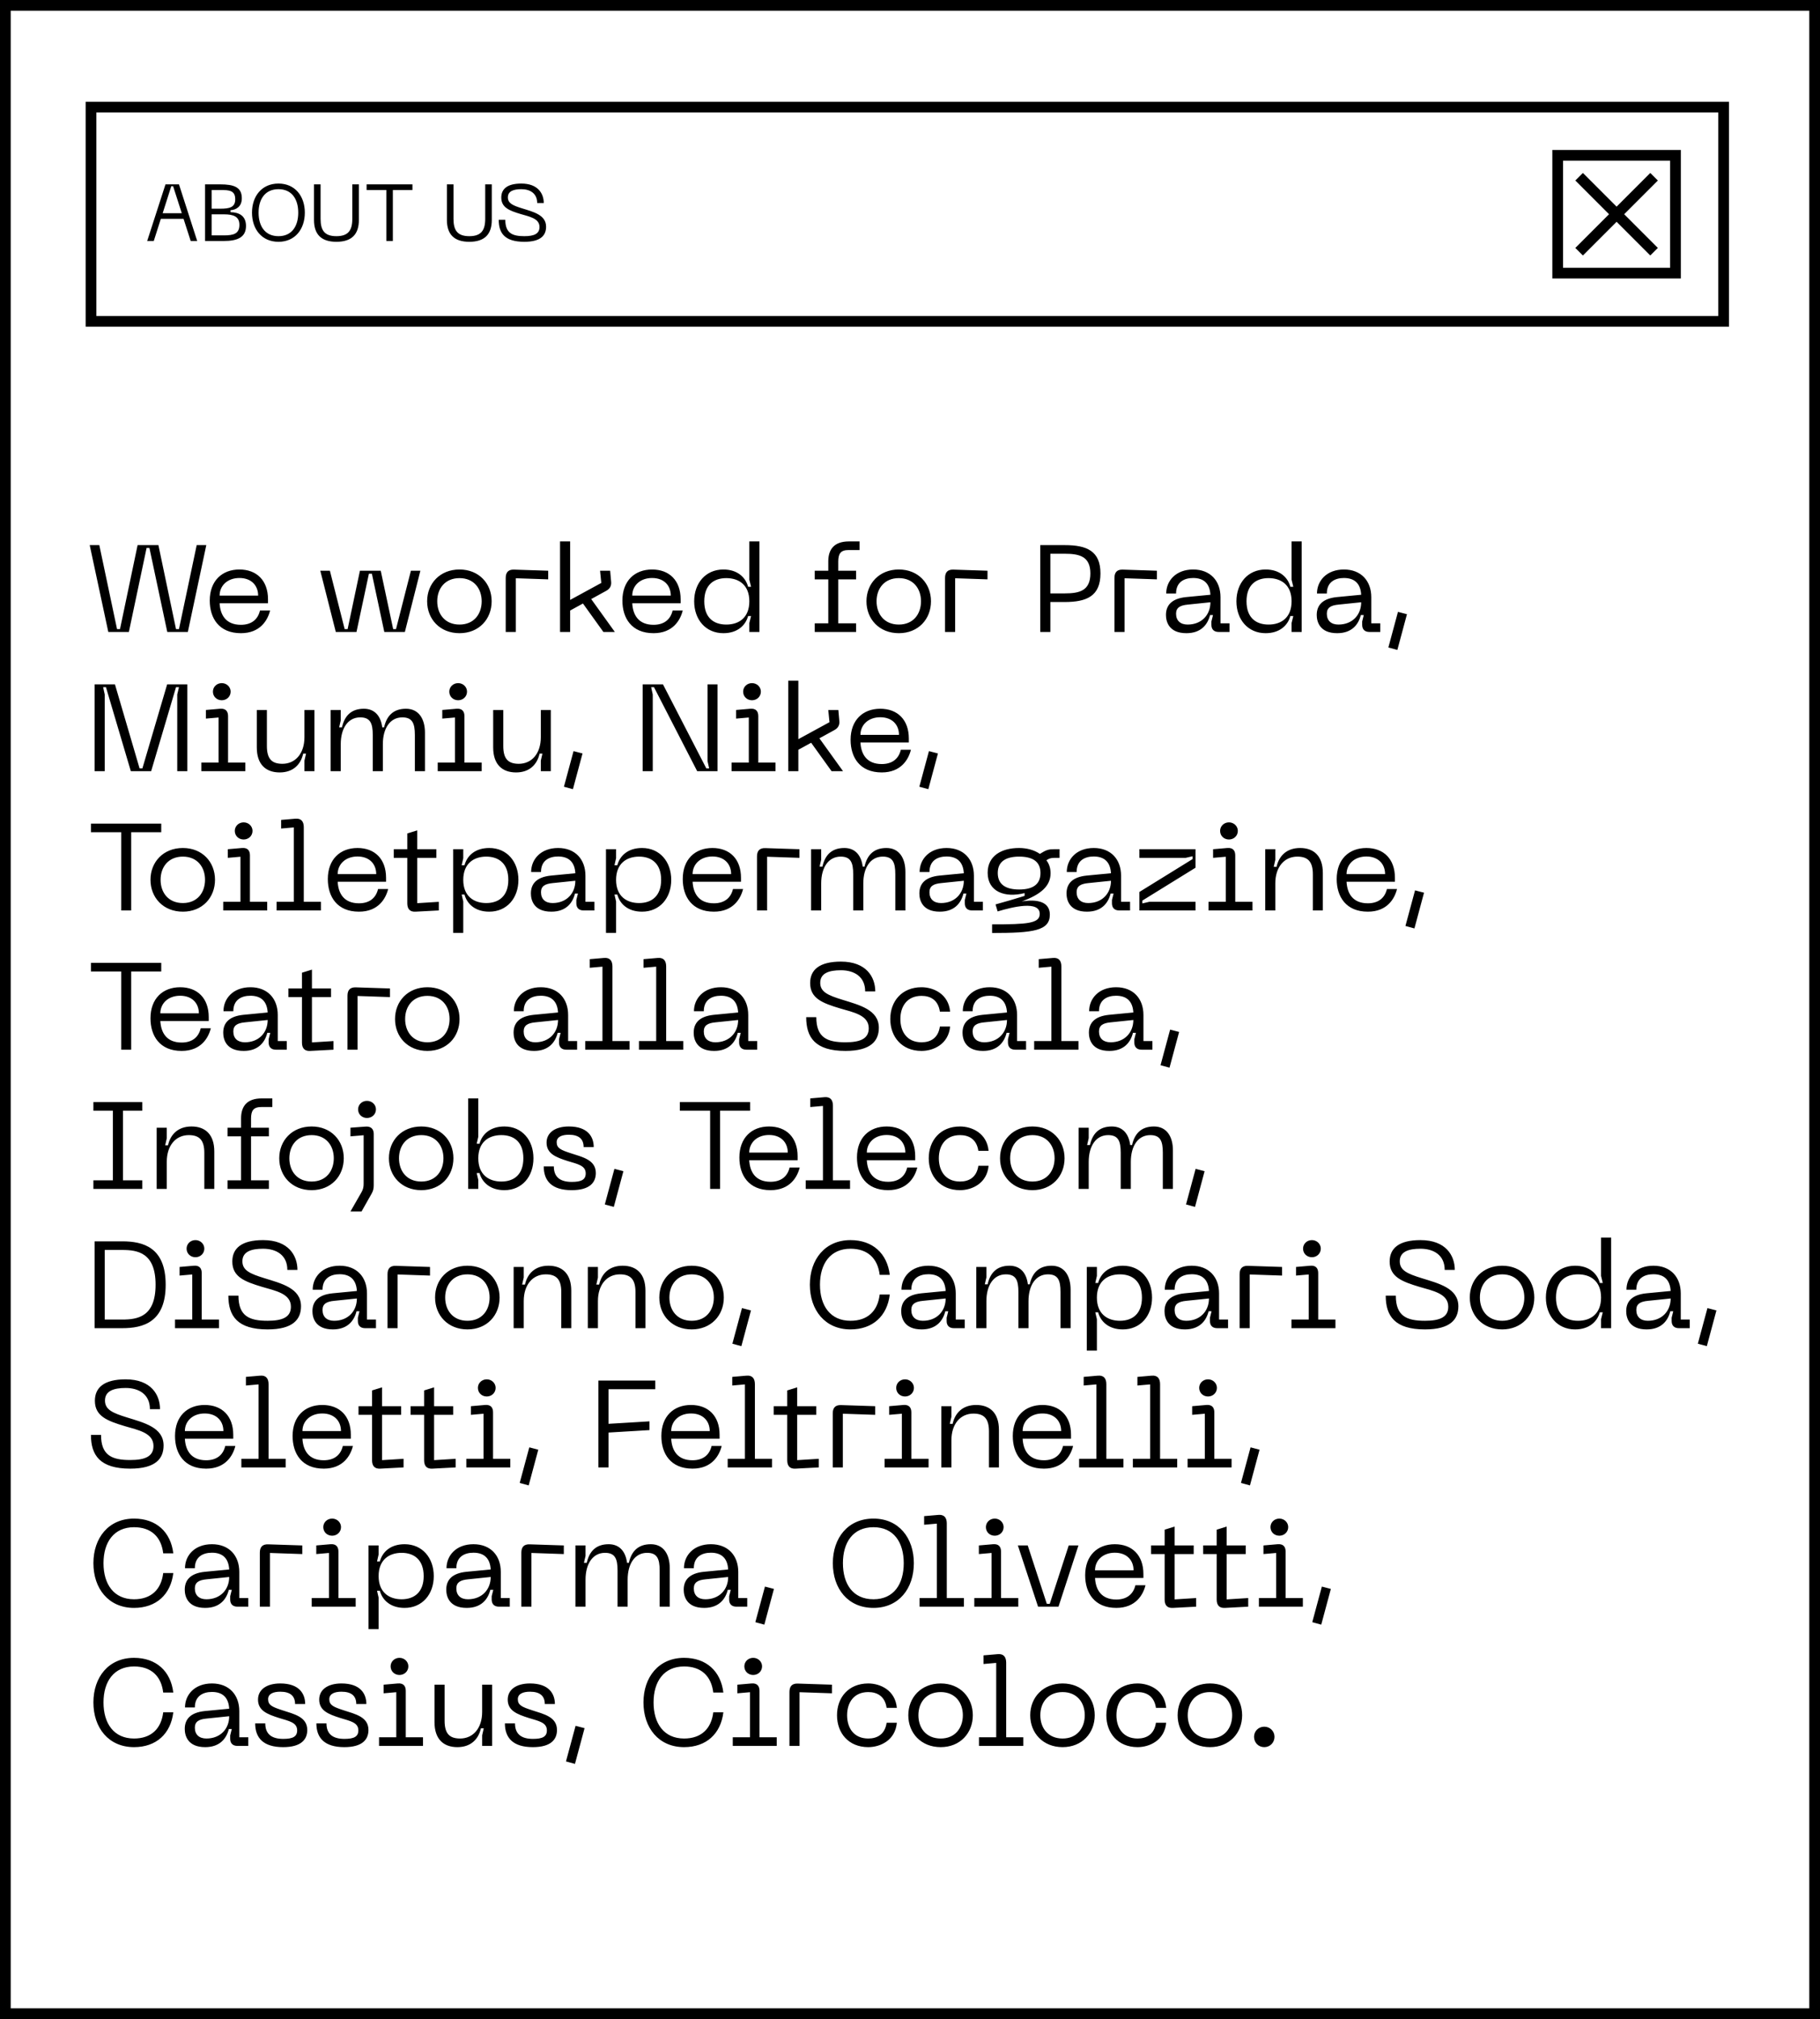 <svg width="340" height="377" viewBox="0 0 340 377" fill="none" xmlns="http://www.w3.org/2000/svg">
<rect x="0" y="0" width="340" height="377" fill="#808080" stroke="none"/>
<rect x="1" y="1" width="338" height="375" fill="white" stroke="black" stroke-width="2"/>
<rect x="17" y="20" width="305" height="40" fill="white" stroke="black" stroke-width="2"/>
<rect x="291" y="29" width="22" height="22" fill="white" stroke="black" stroke-width="2"/>
<path d="M295 33L309 47" stroke="black" stroke-width="2"/>
<path d="M295 47L309 33" stroke="black" stroke-width="2"/>
<path d="M16.759 101.785L20.232 118H24.073L27.385 102.314H27.914L31.249 118H35.09L38.54 101.785H36.746L33.434 117.471H32.882L29.593 101.785H25.706L22.417 117.471H21.865L18.553 101.785H16.759ZM39.186 112.135C39.186 115.424 40.911 118.23 45.005 118.23C48.639 118.23 50.019 115.769 50.456 113.998H48.57C48.156 115.746 46.891 116.666 45.005 116.666C42.176 116.666 41.141 114.803 41.026 112.641H50.065V111.905C50.065 108.386 47.949 106.339 44.729 106.339C41.486 106.339 39.186 108.455 39.186 112.135ZM41.026 111.215C41.026 109.375 42.475 107.926 44.729 107.926C47.006 107.926 48.225 109.375 48.225 111.215H41.026ZM59.834 106.569L62.732 118H66.596L68.919 107.121H69.471L71.794 118H75.635L78.533 106.569H76.762L73.979 117.471H73.45L71.127 106.569H67.24L64.94 117.471H64.388L61.628 106.569H59.834ZM79.795 112.273C79.795 115.608 82.187 118.23 85.844 118.23C89.478 118.23 91.847 115.608 91.847 112.273C91.847 108.961 89.478 106.339 85.844 106.339C82.187 106.339 79.795 108.961 79.795 112.273ZM81.681 112.273C81.681 109.904 83.13 107.949 85.844 107.949C88.535 107.949 89.984 109.904 89.984 112.273C89.984 114.665 88.535 116.62 85.844 116.62C83.13 116.62 81.681 114.665 81.681 112.273ZM94.473 118H96.359V107.972L102.408 108.179V106.569L96.06 106.362C94.979 106.316 94.473 106.845 94.473 107.926V118ZM112.721 118H114.86L110.444 111.859L113.25 110.318C113.894 109.973 114.239 109.421 114.17 108.662L113.986 106.569H112.1L112.33 108.846L106.511 112.02V101.095H104.625V118H106.511V113.998L108.903 112.687L112.721 118ZM116.272 112.135C116.272 115.424 117.997 118.23 122.091 118.23C125.725 118.23 127.105 115.769 127.542 113.998H125.656C125.242 115.746 123.977 116.666 122.091 116.666C119.262 116.666 118.227 114.803 118.112 112.641H127.151V111.905C127.151 108.386 125.035 106.339 121.815 106.339C118.572 106.339 116.272 108.455 116.272 112.135ZM118.112 111.215C118.112 109.375 119.561 107.926 121.815 107.926C124.092 107.926 125.311 109.375 125.311 111.215H118.112ZM141.871 118V101.095H139.985V108.248L140.307 109.559H139.755C139.272 107.765 137.731 106.339 135.132 106.339C131.82 106.339 129.681 108.892 129.681 112.273C129.681 115.677 131.82 118.23 135.132 118.23C137.731 118.23 139.272 116.804 139.755 115.033H140.307L139.985 116.321V118H141.871ZM139.985 112.273C139.985 115.332 138.053 116.62 135.684 116.62C133.315 116.62 131.567 115.332 131.567 112.273C131.567 109.237 133.315 107.949 135.684 107.949C138.053 107.949 139.985 109.237 139.985 112.273ZM158.506 102.705H160.576V101.095H158.598C155.861 101.095 154.734 102.544 154.734 104.821V106.569H152.204V108.179H154.734V116.39H152.204V118H159.932V116.39H156.597V108.179H159.932V106.569H156.597V104.867C156.597 103.372 157.057 102.705 158.506 102.705ZM161.867 112.273C161.867 115.608 164.259 118.23 167.916 118.23C171.55 118.23 173.919 115.608 173.919 112.273C173.919 108.961 171.55 106.339 167.916 106.339C164.259 106.339 161.867 108.961 161.867 112.273ZM163.753 112.273C163.753 109.904 165.202 107.949 167.916 107.949C170.607 107.949 172.056 109.904 172.056 112.273C172.056 114.665 170.607 116.62 167.916 116.62C165.202 116.62 163.753 114.665 163.753 112.273ZM176.545 118H178.431V107.972L184.48 108.179V106.569L178.132 106.362C177.051 106.316 176.545 106.845 176.545 107.926V118ZM198.888 101.785H194.334V118H196.22V112.411H198.888C202.982 112.411 205.581 111.33 205.581 107.075C205.581 102.843 202.982 101.785 198.888 101.785ZM198.911 110.801H196.22V103.395H198.911C201.671 103.395 203.695 103.901 203.695 107.075C203.695 110.295 201.671 110.801 198.911 110.801ZM208.193 118H210.079V107.972L216.128 108.179V106.569L209.78 106.362C208.699 106.316 208.193 106.845 208.193 107.926V118ZM217.818 114.826C217.818 116.022 218.324 118.23 221.636 118.23C224.396 118.23 225.615 116.597 226.052 114.849H226.604L226.305 116.045V116.666C226.305 117.517 226.788 118 227.662 118H229.686V116.39H228.007V111.514C228.007 108.455 226.098 106.339 222.901 106.339C219.658 106.339 217.864 108.455 217.864 110.824H219.704C219.704 108.662 221.245 107.926 222.901 107.926C224.879 107.926 226.006 108.961 226.121 111.054L221.567 111.491C218.899 111.767 217.818 113.009 217.818 114.826ZM219.704 114.596C219.704 113.469 220.44 113.032 221.889 112.894L226.121 112.457C226.121 114.826 224.465 116.62 221.866 116.62C220.532 116.62 219.704 115.907 219.704 114.596ZM243.17 118V101.095H241.284V108.248L241.606 109.559H241.054C240.571 107.765 239.03 106.339 236.431 106.339C233.119 106.339 230.98 108.892 230.98 112.273C230.98 115.677 233.119 118.23 236.431 118.23C239.03 118.23 240.571 116.804 241.054 115.033H241.606L241.284 116.321V118H243.17ZM241.284 112.273C241.284 115.332 239.352 116.62 236.983 116.62C234.614 116.62 232.866 115.332 232.866 112.273C232.866 109.237 234.614 107.949 236.983 107.949C239.352 107.949 241.284 109.237 241.284 112.273ZM245.984 114.826C245.984 116.022 246.49 118.23 249.802 118.23C252.562 118.23 253.781 116.597 254.218 114.849H254.77L254.471 116.045V116.666C254.471 117.517 254.954 118 255.828 118H257.852V116.39H256.173V111.514C256.173 108.455 254.264 106.339 251.067 106.339C247.824 106.339 246.03 108.455 246.03 110.824H247.87C247.87 108.662 249.411 107.926 251.067 107.926C253.045 107.926 254.172 108.961 254.287 111.054L249.733 111.491C247.065 111.767 245.984 113.009 245.984 114.826ZM247.87 114.596C247.87 113.469 248.606 113.032 250.055 112.894L254.287 112.457C254.287 114.826 252.631 116.62 250.032 116.62C248.698 116.62 247.87 115.907 247.87 114.596ZM261.159 114.251L259.365 120.898L261.044 121.358L262.838 114.688L261.159 114.251ZM17.679 144H19.565V129.671L19.266 128.314H19.795L24.441 144H28.236L32.882 128.314H33.434L33.112 129.671V144H34.998V127.785H31.226L26.603 143.471H26.074L21.474 127.785H17.679V144ZM41.431 130.752C42.352 130.752 43.087 130.062 43.087 129.142C43.087 128.268 42.352 127.555 41.431 127.555C40.489 127.555 39.776 128.268 39.776 129.142C39.776 130.062 40.489 130.752 41.431 130.752ZM37.614 144H45.825V142.39H42.605V133.719C42.605 132.845 42.191 132.247 41.109 132.339L38.465 132.569V134.179L40.834 133.972V142.39H37.614V144ZM52.757 142.62C50.779 142.62 49.859 141.7 49.859 139.308V132.569H47.973V139.561C47.973 142.735 49.652 144.23 52.251 144.23C54.735 144.23 56.184 142.781 56.644 140.711H57.173L56.874 142.022V144H58.737V132.569H56.874V137.652C56.874 140.711 55.172 142.62 52.757 142.62ZM75.846 132.339C73.408 132.339 72.212 133.742 71.752 135.812H71.407C71.154 133.765 70.05 132.339 67.98 132.339C65.542 132.339 64.346 133.742 63.886 135.812H63.357L63.656 134.524V132.569H61.77V144H63.656V138.963C63.656 135.973 65.013 133.949 67.29 133.949C69.153 133.949 69.636 135.03 69.636 137.238V144H71.522V138.963C71.522 135.973 72.879 133.949 75.156 133.949C77.019 133.949 77.502 135.03 77.502 137.238V144H79.388V136.801C79.388 134.248 78.238 132.339 75.846 132.339ZM85.59 130.752C86.51 130.752 87.246 130.062 87.246 129.142C87.246 128.268 86.51 127.555 85.59 127.555C84.647 127.555 83.934 128.268 83.934 129.142C83.934 130.062 84.647 130.752 85.59 130.752ZM81.772 144H89.983V142.39H86.763V133.719C86.763 132.845 86.349 132.247 85.268 132.339L82.623 132.569V134.179L84.992 133.972V142.39H81.772V144ZM96.916 142.62C94.938 142.62 94.018 141.7 94.018 139.308V132.569H92.132V139.561C92.132 142.735 93.811 144.23 96.41 144.23C98.894 144.23 100.343 142.781 100.803 140.711H101.332L101.033 142.022V144H102.896V132.569H101.033V137.652C101.033 140.711 99.331 142.62 96.916 142.62ZM107.144 140.251L105.35 146.898L107.029 147.358L108.823 140.688L107.144 140.251ZM120.056 144H121.942V129.671L121.643 128.314H122.172L130.245 144H134.04V127.785H132.177V142.114L132.476 143.471H131.947L123.851 127.785H120.056V144ZM140.484 130.752C141.404 130.752 142.14 130.062 142.14 129.142C142.14 128.268 141.404 127.555 140.484 127.555C139.541 127.555 138.828 128.268 138.828 129.142C138.828 130.062 139.541 130.752 140.484 130.752ZM136.666 144H144.877V142.39H141.657V133.719C141.657 132.845 141.243 132.247 140.162 132.339L137.517 132.569V134.179L139.886 133.972V142.39H136.666V144ZM155.352 144H157.491L153.075 137.859L155.881 136.318C156.525 135.973 156.87 135.421 156.801 134.662L156.617 132.569H154.731L154.961 134.846L149.142 138.02V127.095H147.256V144H149.142V139.998L151.534 138.687L155.352 144ZM158.903 138.135C158.903 141.424 160.628 144.23 164.722 144.23C168.356 144.23 169.736 141.769 170.173 139.998H168.287C167.873 141.746 166.608 142.666 164.722 142.666C161.893 142.666 160.858 140.803 160.743 138.641H169.782V137.905C169.782 134.386 167.666 132.339 164.446 132.339C161.203 132.339 158.903 134.455 158.903 138.135ZM160.743 137.215C160.743 135.375 162.192 133.926 164.446 133.926C166.723 133.926 167.942 135.375 167.942 137.215H160.743ZM173.539 140.251L171.745 146.898L173.424 147.358L175.218 140.688L173.539 140.251ZM30.122 153.785H16.989V155.395H22.647V170H24.51V155.395H30.122V153.785ZM28.113 164.273C28.113 167.608 30.505 170.23 34.162 170.23C37.796 170.23 40.165 167.608 40.165 164.273C40.165 160.961 37.796 158.339 34.162 158.339C30.505 158.339 28.113 160.961 28.113 164.273ZM29.999 164.273C29.999 161.904 31.448 159.949 34.162 159.949C36.853 159.949 38.302 161.904 38.302 164.273C38.302 166.665 36.853 168.62 34.162 168.62C31.448 168.62 29.999 166.665 29.999 164.273ZM45.519 156.752C46.439 156.752 47.175 156.062 47.175 155.142C47.175 154.268 46.439 153.555 45.519 153.555C44.576 153.555 43.863 154.268 43.863 155.142C43.863 156.062 44.576 156.752 45.519 156.752ZM41.701 170H49.912V168.39H46.692V159.719C46.692 158.845 46.278 158.247 45.197 158.339L42.552 158.569V160.179L44.921 159.972V168.39H41.701V170ZM51.669 170H59.949V168.39H56.752V154.452C56.752 153.371 56.246 152.773 55.188 152.865L52.52 153.095V154.705L54.889 154.498V168.39H51.669V170ZM61.242 164.135C61.242 167.424 62.967 170.23 67.061 170.23C70.695 170.23 72.075 167.769 72.512 165.998H70.626C70.212 167.746 68.947 168.666 67.061 168.666C64.232 168.666 63.197 166.803 63.082 164.641H72.121V163.905C72.121 160.386 70.005 158.339 66.785 158.339C63.542 158.339 61.242 160.455 61.242 164.135ZM63.082 163.215C63.082 161.375 64.531 159.926 66.785 159.926C69.062 159.926 70.281 161.375 70.281 163.215H63.082ZM77.95 168.643V160.179H81.515V158.569H77.95V155.05L76.087 155.625V158.569H73.557V160.179H76.087V168.666C76.087 169.724 76.57 170.299 77.651 170.23L81.975 170V168.39L77.95 168.643ZM84.657 158.569V174.186H86.543V168.321L86.245 167.033H86.773C87.257 168.804 88.775 170.23 91.397 170.23C94.709 170.23 96.847 167.677 96.847 164.296C96.847 160.892 94.709 158.339 91.397 158.339C88.775 158.339 87.257 159.765 86.773 161.559H86.245L86.543 160.248V158.569H84.657ZM86.543 164.296C86.543 161.237 88.499 159.949 90.844 159.949C93.213 159.949 94.962 161.283 94.962 164.296C94.962 167.286 93.213 168.62 90.844 168.62C88.499 168.62 86.543 167.332 86.543 164.296ZM99.179 166.826C99.179 168.022 99.685 170.23 102.997 170.23C105.757 170.23 106.976 168.597 107.413 166.849H107.965L107.666 168.045V168.666C107.666 169.517 108.149 170 109.023 170H111.047V168.39H109.368V163.514C109.368 160.455 107.459 158.339 104.262 158.339C101.019 158.339 99.225 160.455 99.225 162.824H101.065C101.065 160.662 102.606 159.926 104.262 159.926C106.24 159.926 107.367 160.961 107.482 163.054L102.928 163.491C100.26 163.767 99.179 165.009 99.179 166.826ZM101.065 166.596C101.065 165.469 101.801 165.032 103.25 164.894L107.482 164.457C107.482 166.826 105.826 168.62 103.227 168.62C101.893 168.62 101.065 167.907 101.065 166.596ZM113.205 158.569V174.186H115.091V168.321L114.792 167.033H115.321C115.804 168.804 117.322 170.23 119.944 170.23C123.256 170.23 125.395 167.677 125.395 164.296C125.395 160.892 123.256 158.339 119.944 158.339C117.322 158.339 115.804 159.765 115.321 161.559H114.792L115.091 160.248V158.569H113.205ZM115.091 164.296C115.091 161.237 117.046 159.949 119.392 159.949C121.761 159.949 123.509 161.283 123.509 164.296C123.509 167.286 121.761 168.62 119.392 168.62C117.046 168.62 115.091 167.332 115.091 164.296ZM127.547 164.135C127.547 167.424 129.272 170.23 133.366 170.23C137 170.23 138.38 167.769 138.817 165.998H136.931C136.517 167.746 135.252 168.666 133.366 168.666C130.537 168.666 129.502 166.803 129.387 164.641H138.426V163.905C138.426 160.386 136.31 158.339 133.09 158.339C129.847 158.339 127.547 160.455 127.547 164.135ZM129.387 163.215C129.387 161.375 130.836 159.926 133.09 159.926C135.367 159.926 136.586 161.375 136.586 163.215H129.387ZM141.416 170H143.302V159.972L149.351 160.179V158.569L143.003 158.362C141.922 158.316 141.416 158.845 141.416 159.926V170ZM165.6 158.339C163.162 158.339 161.966 159.742 161.506 161.812H161.161C160.908 159.765 159.804 158.339 157.734 158.339C155.296 158.339 154.1 159.742 153.64 161.812H153.111L153.41 160.524V158.569H151.524V170H153.41V164.963C153.41 161.973 154.767 159.949 157.044 159.949C158.907 159.949 159.39 161.03 159.39 163.238V170H161.276V164.963C161.276 161.973 162.633 159.949 164.91 159.949C166.773 159.949 167.256 161.03 167.256 163.238V170H169.142V162.801C169.142 160.248 167.992 158.339 165.6 158.339ZM171.75 166.826C171.75 168.022 172.256 170.23 175.568 170.23C178.328 170.23 179.547 168.597 179.984 166.849H180.536L180.237 168.045V168.666C180.237 169.517 180.72 170 181.594 170H183.618V168.39H181.939V163.514C181.939 160.455 180.03 158.339 176.833 158.339C173.59 158.339 171.796 160.455 171.796 162.824H173.636C173.636 160.662 175.177 159.926 176.833 159.926C178.811 159.926 179.938 160.961 180.053 163.054L175.499 163.491C172.831 163.767 171.75 165.009 171.75 166.826ZM173.636 166.596C173.636 165.469 174.372 165.032 175.821 164.894L180.053 164.457C180.053 166.826 178.397 168.62 175.798 168.62C174.464 168.62 173.636 167.907 173.636 166.596ZM196.928 158.569C195.893 158.569 195.456 158.684 194.26 159.443C193.179 158.684 191.753 158.339 190.373 158.339C187.084 158.339 184.508 159.811 184.508 162.962C184.508 166.504 187.728 167.7 191.408 166.757V167.286C189.637 167.838 187.82 168.367 185.98 168.873L186.371 170.184C189.2 169.333 194.237 168.114 194.237 170.644C194.237 172.438 191.891 172.599 185.336 172.599V174.209C192.995 174.209 196.123 173.818 196.123 170.782C196.123 168.252 193.547 167.884 190.879 168.321C194.329 167.056 196.261 165.515 196.261 163.054C196.261 162.065 195.962 161.237 195.479 160.639C195.916 160.317 196.33 160.179 196.974 160.179H197.94V158.569H196.928ZM190.396 166.09C188.004 166.09 186.394 165.239 186.394 163.008C186.394 160.8 188.004 159.949 190.396 159.949C192.811 159.949 194.375 160.8 194.375 163.008C194.375 165.239 192.811 166.09 190.396 166.09ZM199.242 166.826C199.242 168.022 199.748 170.23 203.06 170.23C205.82 170.23 207.039 168.597 207.476 166.849H208.028L207.729 168.045V168.666C207.729 169.517 208.212 170 209.086 170H211.11V168.39H209.431V163.514C209.431 160.455 207.522 158.339 204.325 158.339C201.082 158.339 199.288 160.455 199.288 162.824H201.128C201.128 160.662 202.669 159.926 204.325 159.926C206.303 159.926 207.43 160.961 207.545 163.054L202.991 163.491C200.323 163.767 199.242 165.009 199.242 166.826ZM201.128 166.596C201.128 165.469 201.864 165.032 203.313 164.894L207.545 164.457C207.545 166.826 205.889 168.62 203.29 168.62C201.956 168.62 201.128 167.907 201.128 166.596ZM212.854 170H223.342V168.39H214.694L213.406 168.689V168.16L223.342 162.019V158.569H212.854V160.179H221.502L222.79 159.88V160.409L212.854 166.55V170ZM229.587 156.752C230.507 156.752 231.243 156.062 231.243 155.142C231.243 154.268 230.507 153.555 229.587 153.555C228.644 153.555 227.931 154.268 227.931 155.142C227.931 156.062 228.644 156.752 229.587 156.752ZM225.769 170H233.98V168.39H230.76V159.719C230.76 158.845 230.346 158.247 229.265 158.339L226.62 158.569V160.179L228.989 159.972V168.39H225.769V170ZM242.362 159.949C244.317 159.949 245.26 160.869 245.26 163.261V170H247.123V163.008C247.123 159.834 245.444 158.339 242.868 158.339C240.384 158.339 238.935 159.788 238.475 161.858H237.946L238.245 160.547V158.569H236.359V170H238.245V164.94C238.245 161.858 239.947 159.949 242.362 159.949ZM249.712 164.135C249.712 167.424 251.437 170.23 255.531 170.23C259.165 170.23 260.545 167.769 260.982 165.998H259.096C258.682 167.746 257.417 168.666 255.531 168.666C252.702 168.666 251.667 166.803 251.552 164.641H260.591V163.905C260.591 160.386 258.475 158.339 255.255 158.339C252.012 158.339 249.712 160.455 249.712 164.135ZM251.552 163.215C251.552 161.375 253.001 159.926 255.255 159.926C257.532 159.926 258.751 161.375 258.751 163.215H251.552ZM264.348 166.251L262.554 172.898L264.233 173.358L266.027 166.688L264.348 166.251ZM30.122 179.785H16.989V181.395H22.647V196H24.51V181.395H30.122V179.785ZM28.113 190.135C28.113 193.424 29.838 196.23 33.932 196.23C37.566 196.23 38.946 193.769 39.383 191.998H37.497C37.083 193.746 35.818 194.666 33.932 194.666C31.103 194.666 30.068 192.803 29.953 190.641H38.992V189.905C38.992 186.386 36.876 184.339 33.656 184.339C30.413 184.339 28.113 186.455 28.113 190.135ZM29.953 189.215C29.953 187.375 31.402 185.926 33.656 185.926C35.933 185.926 37.152 187.375 37.152 189.215H29.953ZM41.701 192.826C41.701 194.022 42.207 196.23 45.519 196.23C48.279 196.23 49.498 194.597 49.935 192.849H50.487L50.188 194.045V194.666C50.188 195.517 50.671 196 51.545 196H53.569V194.39H51.89V189.514C51.89 186.455 49.981 184.339 46.784 184.339C43.541 184.339 41.747 186.455 41.747 188.824H43.587C43.587 186.662 45.128 185.926 46.784 185.926C48.762 185.926 49.889 186.961 50.004 189.054L45.45 189.491C42.782 189.767 41.701 191.009 41.701 192.826ZM43.587 192.596C43.587 191.469 44.323 191.032 45.772 190.894L50.004 190.457C50.004 192.826 48.348 194.62 45.749 194.62C44.415 194.62 43.587 193.907 43.587 192.596ZM58.275 194.643V186.179H61.84V184.569H58.275V181.05L56.411 181.625V184.569H53.882V186.179H56.411V194.666C56.411 195.724 56.895 196.299 57.975 196.23L62.3 196V194.39L58.275 194.643ZM64.914 196H66.8V185.972L72.849 186.179V184.569L66.501 184.362C65.42 184.316 64.914 184.845 64.914 185.926V196ZM73.798 190.273C73.798 193.608 76.19 196.23 79.847 196.23C83.481 196.23 85.85 193.608 85.85 190.273C85.85 186.961 83.481 184.339 79.847 184.339C76.19 184.339 73.798 186.961 73.798 190.273ZM75.684 190.273C75.684 187.904 77.133 185.949 79.847 185.949C82.538 185.949 83.987 187.904 83.987 190.273C83.987 192.665 82.538 194.62 79.847 194.62C77.133 194.62 75.684 192.665 75.684 190.273ZM95.945 192.826C95.945 194.022 96.451 196.23 99.763 196.23C102.523 196.23 103.742 194.597 104.179 192.849H104.731L104.432 194.045V194.666C104.432 195.517 104.915 196 105.789 196H107.813V194.39H106.134V189.514C106.134 186.455 104.225 184.339 101.028 184.339C97.785 184.339 95.991 186.455 95.991 188.824H97.831C97.831 186.662 99.372 185.926 101.028 185.926C103.006 185.926 104.133 186.961 104.248 189.054L99.694 189.491C97.026 189.767 95.945 191.009 95.945 192.826ZM97.831 192.596C97.831 191.469 98.567 191.032 100.016 190.894L104.248 190.457C104.248 192.826 102.592 194.62 99.993 194.62C98.659 194.62 97.831 193.907 97.831 192.596ZM109.326 196H117.606V194.39H114.409V180.452C114.409 179.371 113.903 178.773 112.845 178.865L110.177 179.095V180.705L112.546 180.498V194.39H109.326V196ZM119.366 196H127.646V194.39H124.449V180.452C124.449 179.371 123.943 178.773 122.885 178.865L120.217 179.095V180.705L122.586 180.498V194.39H119.366V196ZM129.591 192.826C129.591 194.022 130.097 196.23 133.409 196.23C136.169 196.23 137.388 194.597 137.825 192.849H138.377L138.078 194.045V194.666C138.078 195.517 138.561 196 139.435 196H141.459V194.39H139.78V189.514C139.78 186.455 137.871 184.339 134.674 184.339C131.431 184.339 129.637 186.455 129.637 188.824H131.477C131.477 186.662 133.018 185.926 134.674 185.926C136.652 185.926 137.779 186.961 137.894 189.054L133.34 189.491C130.672 189.767 129.591 191.009 129.591 192.826ZM131.477 192.596C131.477 191.469 132.213 191.032 133.662 190.894L137.894 190.457C137.894 192.826 136.238 194.62 133.639 194.62C132.305 194.62 131.477 193.907 131.477 192.596ZM164.179 191.906C164.179 188.525 160.499 187.651 157.325 186.662C154.657 185.834 153.231 185.213 153.231 183.511C153.231 181.717 154.864 181.165 157.095 181.165C159.579 181.165 161.626 182.361 161.626 185.121H163.512C163.512 182.476 161.879 179.555 157.095 179.555C153.093 179.555 151.345 181.073 151.345 183.557C151.345 186.432 153.668 187.306 156.865 188.272C159.441 189.031 162.293 189.537 162.293 191.998C162.293 193.953 160.706 194.62 157.946 194.62C154.542 194.62 152.495 193.769 152.495 189.928H150.609C150.609 193.723 152.288 196.23 157.946 196.23C162.73 196.23 164.179 194.321 164.179 191.906ZM166.315 190.273C166.315 193.585 168.454 196.23 172.157 196.23C174.365 196.23 177.194 194.988 177.493 191.676H175.584C175.262 193.861 173.813 194.62 172.157 194.62C169.443 194.62 168.201 192.642 168.201 190.273C168.201 187.927 169.443 185.949 172.157 185.949C173.813 185.949 175.262 186.708 175.584 188.893H177.493C177.194 185.581 174.365 184.339 172.157 184.339C168.454 184.339 166.315 186.984 166.315 190.273ZM179.814 192.826C179.814 194.022 180.32 196.23 183.632 196.23C186.392 196.23 187.611 194.597 188.048 192.849H188.6L188.301 194.045V194.666C188.301 195.517 188.784 196 189.658 196H191.682V194.39H190.003V189.514C190.003 186.455 188.094 184.339 184.897 184.339C181.654 184.339 179.86 186.455 179.86 188.824H181.7C181.7 186.662 183.241 185.926 184.897 185.926C186.875 185.926 188.002 186.961 188.117 189.054L183.563 189.491C180.895 189.767 179.814 191.009 179.814 192.826ZM181.7 192.596C181.7 191.469 182.436 191.032 183.885 190.894L188.117 190.457C188.117 192.826 186.461 194.62 183.862 194.62C182.528 194.62 181.7 193.907 181.7 192.596ZM193.195 196H201.475V194.39H198.278V180.452C198.278 179.371 197.772 178.773 196.714 178.865L194.046 179.095V180.705L196.415 180.498V194.39H193.195V196ZM203.42 192.826C203.42 194.022 203.926 196.23 207.238 196.23C209.998 196.23 211.217 194.597 211.654 192.849H212.206L211.907 194.045V194.666C211.907 195.517 212.39 196 213.264 196H215.288V194.39H213.609V189.514C213.609 186.455 211.7 184.339 208.503 184.339C205.26 184.339 203.466 186.455 203.466 188.824H205.306C205.306 186.662 206.847 185.926 208.503 185.926C210.481 185.926 211.608 186.961 211.723 189.054L207.169 189.491C204.501 189.767 203.42 191.009 203.42 192.826ZM205.306 192.596C205.306 191.469 206.042 191.032 207.491 190.894L211.723 190.457C211.723 192.826 210.067 194.62 207.468 194.62C206.134 194.62 205.306 193.907 205.306 192.596ZM218.596 192.251L216.802 198.898L218.481 199.358L220.275 192.688L218.596 192.251ZM26.58 207.395V205.785H17.449V207.395H21.083V220.39H17.449V222H26.58V220.39H22.969V207.395H26.58ZM35.272 211.949C37.227 211.949 38.17 212.869 38.17 215.261V222H40.033V215.008C40.033 211.834 38.354 210.339 35.778 210.339C33.294 210.339 31.845 211.788 31.385 213.858H30.856L31.155 212.547V210.569H29.269V222H31.155V216.94C31.155 213.858 32.857 211.949 35.272 211.949ZM48.807 206.705H50.877V205.095H48.899C46.162 205.095 45.035 206.544 45.035 208.821V210.569H42.505V212.179H45.035V220.39H42.505V222H50.233V220.39H46.898V212.179H50.233V210.569H46.898V208.867C46.898 207.372 47.358 206.705 48.807 206.705ZM52.168 216.273C52.168 219.608 54.56 222.23 58.217 222.23C61.851 222.23 64.22 219.608 64.22 216.273C64.22 212.961 61.851 210.339 58.217 210.339C54.56 210.339 52.168 212.961 52.168 216.273ZM54.054 216.273C54.054 213.904 55.503 211.949 58.217 211.949C60.908 211.949 62.357 213.904 62.357 216.273C62.357 218.665 60.908 220.62 58.217 220.62C55.503 220.62 54.054 218.665 54.054 216.273ZM68.553 208.752C69.496 208.752 70.232 208.062 70.232 207.142C70.232 206.268 69.496 205.555 68.553 205.555C67.61 205.555 66.897 206.268 66.897 207.142C66.897 208.062 67.61 208.752 68.553 208.752ZM65.471 226.209H67.541L69.427 222.874C69.726 222.345 69.818 221.908 69.818 221.31V211.719C69.818 210.845 69.335 210.27 68.254 210.362L65.471 210.569V212.179L67.932 211.972V221.034C67.932 221.632 67.84 222.069 67.541 222.598L65.471 226.209ZM72.653 216.273C72.653 219.608 75.045 222.23 78.702 222.23C82.336 222.23 84.705 219.608 84.705 216.273C84.705 212.961 82.336 210.339 78.702 210.339C75.045 210.339 72.653 212.961 72.653 216.273ZM74.539 216.273C74.539 213.904 75.988 211.949 78.702 211.949C81.393 211.949 82.842 213.904 82.842 216.273C82.842 218.665 81.393 220.62 78.702 220.62C75.988 220.62 74.539 218.665 74.539 216.273ZM87.465 222H89.351V220.321L89.052 219.033H89.581C90.064 220.804 91.605 222.23 94.227 222.23C97.539 222.23 99.655 219.677 99.655 216.273C99.655 212.892 97.539 210.339 94.227 210.339C91.605 210.339 90.064 211.765 89.581 213.559H89.052L89.351 212.248V205.095H87.465V222ZM89.351 216.273C89.351 213.237 91.306 211.949 93.652 211.949C96.021 211.949 97.769 213.237 97.769 216.273C97.769 219.332 96.021 220.62 93.652 220.62C91.306 220.62 89.351 219.332 89.351 216.273ZM111.306 219.033C111.306 216.572 108.868 216.066 106.614 215.33C104.774 214.732 103.992 214.387 103.992 213.283C103.992 212.248 105.004 211.88 106.269 211.88C108.086 211.88 109.029 212.639 109.029 214.18H110.915C110.915 212.294 109.834 210.339 106.269 210.339C103.647 210.339 102.106 211.535 102.106 213.352C102.106 215.422 103.854 216.089 106.016 216.779C107.879 217.354 109.42 217.607 109.42 219.102C109.42 220.275 108.592 220.689 106.821 220.689C104.613 220.689 103.463 219.769 103.463 217.791H101.577C101.577 220.505 103.095 222.23 106.798 222.23C110.225 222.23 111.306 220.758 111.306 219.033ZM114.781 218.251L112.987 224.898L114.666 225.358L116.46 218.688L114.781 218.251ZM140.136 205.785H127.003V207.395H132.661V222H134.524V207.395H140.136V205.785ZM138.126 216.135C138.126 219.424 139.851 222.23 143.945 222.23C147.579 222.23 148.959 219.769 149.396 217.998H147.51C147.096 219.746 145.831 220.666 143.945 220.666C141.116 220.666 140.081 218.803 139.966 216.641H149.005V215.905C149.005 212.386 146.889 210.339 143.669 210.339C140.426 210.339 138.126 212.455 138.126 216.135ZM139.966 215.215C139.966 213.375 141.415 211.926 143.669 211.926C145.946 211.926 147.165 213.375 147.165 215.215H139.966ZM150.519 222H158.799V220.39H155.602V206.452C155.602 205.371 155.096 204.773 154.038 204.865L151.37 205.095V206.705L153.739 206.498V220.39H150.519V222ZM160.093 216.135C160.093 219.424 161.818 222.23 165.912 222.23C169.546 222.23 170.926 219.769 171.363 217.998H169.477C169.063 219.746 167.798 220.666 165.912 220.666C163.083 220.666 162.048 218.803 161.933 216.641H170.972V215.905C170.972 212.386 168.856 210.339 165.636 210.339C162.393 210.339 160.093 212.455 160.093 216.135ZM161.933 215.215C161.933 213.375 163.382 211.926 165.636 211.926C167.913 211.926 169.132 213.375 169.132 215.215H161.933ZM173.502 216.273C173.502 219.585 175.641 222.23 179.344 222.23C181.552 222.23 184.381 220.988 184.68 217.676H182.771C182.449 219.861 181 220.62 179.344 220.62C176.63 220.62 175.388 218.642 175.388 216.273C175.388 213.927 176.63 211.949 179.344 211.949C181 211.949 182.449 212.708 182.771 214.893H184.68C184.381 211.581 181.552 210.339 179.344 210.339C175.641 210.339 173.502 212.984 173.502 216.273ZM186.822 216.273C186.822 219.608 189.214 222.23 192.871 222.23C196.505 222.23 198.874 219.608 198.874 216.273C198.874 212.961 196.505 210.339 192.871 210.339C189.214 210.339 186.822 212.961 186.822 216.273ZM188.708 216.273C188.708 213.904 190.157 211.949 192.871 211.949C195.562 211.949 197.011 213.904 197.011 216.273C197.011 218.665 195.562 220.62 192.871 220.62C190.157 220.62 188.708 218.665 188.708 216.273ZM215.575 210.339C213.137 210.339 211.941 211.742 211.481 213.812H211.136C210.883 211.765 209.779 210.339 207.709 210.339C205.271 210.339 204.075 211.742 203.615 213.812H203.086L203.385 212.524V210.569H201.499V222H203.385V216.963C203.385 213.973 204.742 211.949 207.019 211.949C208.882 211.949 209.365 213.03 209.365 215.238V222H211.251V216.963C211.251 213.973 212.608 211.949 214.885 211.949C216.748 211.949 217.231 213.03 217.231 215.238V222H219.117V214.801C219.117 212.248 217.967 210.339 215.575 210.339ZM223.357 218.251L221.563 224.898L223.242 225.358L225.036 218.688L223.357 218.251ZM22.831 231.785H17.679V248H22.831C26.764 248 30.95 246.873 30.95 239.881C30.95 232.912 26.764 231.785 22.831 231.785ZM22.831 246.39H19.565V233.395H22.831C25.706 233.395 29.064 233.901 29.064 239.881C29.064 245.884 25.706 246.39 22.831 246.39ZM36.513 234.752C37.433 234.752 38.169 234.062 38.169 233.142C38.169 232.268 37.433 231.555 36.513 231.555C35.57 231.555 34.857 232.268 34.857 233.142C34.857 234.062 35.57 234.752 36.513 234.752ZM32.695 248H40.906V246.39H37.686V237.719C37.686 236.845 37.272 236.247 36.191 236.339L33.546 236.569V238.179L35.915 237.972V246.39H32.695V248ZM56.232 243.906C56.232 240.525 52.552 239.651 49.378 238.662C46.71 237.834 45.284 237.213 45.284 235.511C45.284 233.717 46.917 233.165 49.148 233.165C51.632 233.165 53.679 234.361 53.679 237.121H55.565C55.565 234.476 53.932 231.555 49.148 231.555C45.146 231.555 43.398 233.073 43.398 235.557C43.398 238.432 45.721 239.306 48.918 240.272C51.494 241.031 54.346 241.537 54.346 243.998C54.346 245.953 52.759 246.62 49.999 246.62C46.595 246.62 44.548 245.769 44.548 241.928H42.662C42.662 245.723 44.341 248.23 49.999 248.23C54.783 248.23 56.232 246.321 56.232 243.906ZM58.367 244.826C58.367 246.022 58.873 248.23 62.185 248.23C64.945 248.23 66.164 246.597 66.601 244.849H67.153L66.854 246.045V246.666C66.854 247.517 67.337 248 68.211 248H70.235V246.39H68.556V241.514C68.556 238.455 66.647 236.339 63.45 236.339C60.207 236.339 58.413 238.455 58.413 240.824H60.253C60.253 238.662 61.794 237.926 63.45 237.926C65.428 237.926 66.555 238.961 66.67 241.054L62.116 241.491C59.448 241.767 58.367 243.009 58.367 244.826ZM60.253 244.596C60.253 243.469 60.989 243.032 62.438 242.894L66.67 242.457C66.67 244.826 65.014 246.62 62.415 246.62C61.081 246.62 60.253 245.907 60.253 244.596ZM72.394 248H74.28V237.972L80.329 238.179V236.569L73.981 236.362C72.9 236.316 72.394 236.845 72.394 237.926V248ZM81.278 242.273C81.278 245.608 83.67 248.23 87.327 248.23C90.961 248.23 93.33 245.608 93.33 242.273C93.33 238.961 90.961 236.339 87.327 236.339C83.67 236.339 81.278 238.961 81.278 242.273ZM83.164 242.273C83.164 239.904 84.613 237.949 87.327 237.949C90.018 237.949 91.467 239.904 91.467 242.273C91.467 244.665 90.018 246.62 87.327 246.62C84.613 246.62 83.164 244.665 83.164 242.273ZM101.958 237.949C103.913 237.949 104.856 238.869 104.856 241.261V248H106.719V241.008C106.719 237.834 105.04 236.339 102.464 236.339C99.98 236.339 98.531 237.788 98.071 239.858H97.542L97.841 238.547V236.569H95.955V248H97.841V242.94C97.841 239.858 99.543 237.949 101.958 237.949ZM115.817 237.949C117.772 237.949 118.715 238.869 118.715 241.261V248H120.578V241.008C120.578 237.834 118.899 236.339 116.323 236.339C113.839 236.339 112.39 237.788 111.93 239.858H111.401L111.7 238.547V236.569H109.814V248H111.7V242.94C111.7 239.858 113.402 237.949 115.817 237.949ZM123.167 242.273C123.167 245.608 125.559 248.23 129.216 248.23C132.85 248.23 135.219 245.608 135.219 242.273C135.219 238.961 132.85 236.339 129.216 236.339C125.559 236.339 123.167 238.961 123.167 242.273ZM125.053 242.273C125.053 239.904 126.502 237.949 129.216 237.949C131.907 237.949 133.356 239.904 133.356 242.273C133.356 244.665 131.907 246.62 129.216 246.62C126.502 246.62 125.053 244.665 125.053 242.273ZM138.612 244.251L136.818 250.898L138.497 251.358L140.291 244.688L138.612 244.251ZM151.294 239.881C151.294 244.619 154.123 248.23 158.884 248.23C163.024 248.23 165.738 245.746 166.221 241.721H164.335C163.967 244.826 162.058 246.62 158.884 246.62C155.112 246.62 153.18 243.814 153.18 239.881C153.18 235.971 155.112 233.165 158.884 233.165C162.058 233.165 163.967 234.936 164.335 238.041H166.221C165.738 234.039 163.024 231.555 158.884 231.555C154.123 231.555 151.294 235.166 151.294 239.881ZM168.359 244.826C168.359 246.022 168.865 248.23 172.177 248.23C174.937 248.23 176.156 246.597 176.593 244.849H177.145L176.846 246.045V246.666C176.846 247.517 177.329 248 178.203 248H180.227V246.39H178.548V241.514C178.548 238.455 176.639 236.339 173.442 236.339C170.199 236.339 168.405 238.455 168.405 240.824H170.245C170.245 238.662 171.786 237.926 173.442 237.926C175.42 237.926 176.547 238.961 176.662 241.054L172.108 241.491C169.44 241.767 168.359 243.009 168.359 244.826ZM170.245 244.596C170.245 243.469 170.981 243.032 172.43 242.894L176.662 242.457C176.662 244.826 175.006 246.62 172.407 246.62C171.073 246.62 170.245 245.907 170.245 244.596ZM196.461 236.339C194.023 236.339 192.827 237.742 192.367 239.812H192.022C191.769 237.765 190.665 236.339 188.595 236.339C186.157 236.339 184.961 237.742 184.501 239.812H183.972L184.271 238.524V236.569H182.385V248H184.271V242.963C184.271 239.973 185.628 237.949 187.905 237.949C189.768 237.949 190.251 239.03 190.251 241.238V248H192.137V242.963C192.137 239.973 193.494 237.949 195.771 237.949C197.634 237.949 198.117 239.03 198.117 241.238V248H200.003V240.801C200.003 238.248 198.853 236.339 196.461 236.339ZM203.027 236.569V252.186H204.913V246.321L204.614 245.033H205.143C205.626 246.804 207.144 248.23 209.766 248.23C213.078 248.23 215.217 245.677 215.217 242.296C215.217 238.892 213.078 236.339 209.766 236.339C207.144 236.339 205.626 237.765 205.143 239.559H204.614L204.913 238.248V236.569H203.027ZM204.913 242.296C204.913 239.237 206.868 237.949 209.214 237.949C211.583 237.949 213.331 239.283 213.331 242.296C213.331 245.286 211.583 246.62 209.214 246.62C206.868 246.62 204.913 245.332 204.913 242.296ZM217.548 244.826C217.548 246.022 218.054 248.23 221.366 248.23C224.126 248.23 225.345 246.597 225.782 244.849H226.334L226.035 246.045V246.666C226.035 247.517 226.518 248 227.392 248H229.416V246.39H227.737V241.514C227.737 238.455 225.828 236.339 222.631 236.339C219.388 236.339 217.594 238.455 217.594 240.824H219.434C219.434 238.662 220.975 237.926 222.631 237.926C224.609 237.926 225.736 238.961 225.851 241.054L221.297 241.491C218.629 241.767 217.548 243.009 217.548 244.826ZM219.434 244.596C219.434 243.469 220.17 243.032 221.619 242.894L225.851 242.457C225.851 244.826 224.195 246.62 221.596 246.62C220.262 246.62 219.434 245.907 219.434 244.596ZM231.575 248H233.461V237.972L239.51 238.179V236.569L233.162 236.362C232.081 236.316 231.575 236.845 231.575 237.926V248ZM245.085 234.752C246.005 234.752 246.741 234.062 246.741 233.142C246.741 232.268 246.005 231.555 245.085 231.555C244.142 231.555 243.429 232.268 243.429 233.142C243.429 234.062 244.142 234.752 245.085 234.752ZM241.267 248H249.478V246.39H246.258V237.719C246.258 236.845 245.844 236.247 244.763 236.339L242.118 236.569V238.179L244.487 237.972V246.39H241.267V248ZM272.441 243.906C272.441 240.525 268.761 239.651 265.587 238.662C262.919 237.834 261.493 237.213 261.493 235.511C261.493 233.717 263.126 233.165 265.357 233.165C267.841 233.165 269.888 234.361 269.888 237.121H271.774C271.774 234.476 270.141 231.555 265.357 231.555C261.355 231.555 259.607 233.073 259.607 235.557C259.607 238.432 261.93 239.306 265.127 240.272C267.703 241.031 270.555 241.537 270.555 243.998C270.555 245.953 268.968 246.62 266.208 246.62C262.804 246.62 260.757 245.769 260.757 241.928H258.871C258.871 245.723 260.55 248.23 266.208 248.23C270.992 248.23 272.441 246.321 272.441 243.906ZM274.576 242.273C274.576 245.608 276.968 248.23 280.625 248.23C284.259 248.23 286.628 245.608 286.628 242.273C286.628 238.961 284.259 236.339 280.625 236.339C276.968 236.339 274.576 238.961 274.576 242.273ZM276.462 242.273C276.462 239.904 277.911 237.949 280.625 237.949C283.316 237.949 284.765 239.904 284.765 242.273C284.765 244.665 283.316 246.62 280.625 246.62C277.911 246.62 276.462 244.665 276.462 242.273ZM300.984 248V231.095H299.098V238.248L299.42 239.559H298.868C298.385 237.765 296.844 236.339 294.245 236.339C290.933 236.339 288.794 238.892 288.794 242.273C288.794 245.677 290.933 248.23 294.245 248.23C296.844 248.23 298.385 246.804 298.868 245.033H299.42L299.098 246.321V248H300.984ZM299.098 242.273C299.098 245.332 297.166 246.62 294.797 246.62C292.428 246.62 290.68 245.332 290.68 242.273C290.68 239.237 292.428 237.949 294.797 237.949C297.166 237.949 299.098 239.237 299.098 242.273ZM303.798 244.826C303.798 246.022 304.304 248.23 307.616 248.23C310.376 248.23 311.595 246.597 312.032 244.849H312.584L312.285 246.045V246.666C312.285 247.517 312.768 248 313.642 248H315.666V246.39H313.987V241.514C313.987 238.455 312.078 236.339 308.881 236.339C305.638 236.339 303.844 238.455 303.844 240.824H305.684C305.684 238.662 307.225 237.926 308.881 237.926C310.859 237.926 311.986 238.961 312.101 241.054L307.547 241.491C304.879 241.767 303.798 243.009 303.798 244.826ZM305.684 244.596C305.684 243.469 306.42 243.032 307.869 242.894L312.101 242.457C312.101 244.826 310.445 246.62 307.846 246.62C306.512 246.62 305.684 245.907 305.684 244.596ZM318.973 244.251L317.179 250.898L318.858 251.358L320.652 244.688L318.973 244.251ZM30.559 269.906C30.559 266.525 26.879 265.651 23.705 264.662C21.037 263.834 19.611 263.213 19.611 261.511C19.611 259.717 21.244 259.165 23.475 259.165C25.959 259.165 28.006 260.361 28.006 263.121H29.892C29.892 260.476 28.259 257.555 23.475 257.555C19.473 257.555 17.725 259.073 17.725 261.557C17.725 264.432 20.048 265.306 23.245 266.272C25.821 267.031 28.673 267.537 28.673 269.998C28.673 271.953 27.086 272.62 24.326 272.62C20.922 272.62 18.875 271.769 18.875 267.928H16.989C16.989 271.723 18.668 274.23 24.326 274.23C29.11 274.23 30.559 272.321 30.559 269.906ZM32.695 268.135C32.695 271.424 34.42 274.23 38.514 274.23C42.148 274.23 43.528 271.769 43.965 269.998H42.079C41.665 271.746 40.4 272.666 38.514 272.666C35.685 272.666 34.65 270.803 34.535 268.641H43.574V267.905C43.574 264.386 41.458 262.339 38.238 262.339C34.995 262.339 32.695 264.455 32.695 268.135ZM34.535 267.215C34.535 265.375 35.984 263.926 38.238 263.926C40.515 263.926 41.734 265.375 41.734 267.215H34.535ZM45.088 274H53.368V272.39H50.171V258.452C50.171 257.371 49.665 256.773 48.607 256.865L45.939 257.095V258.705L48.308 258.498V272.39H45.088V274ZM54.661 268.135C54.661 271.424 56.386 274.23 60.48 274.23C64.114 274.23 65.494 271.769 65.931 269.998H64.045C63.631 271.746 62.366 272.666 60.48 272.666C57.651 272.666 56.616 270.803 56.501 268.641H65.54V267.905C65.54 264.386 63.424 262.339 60.204 262.339C56.961 262.339 54.661 264.455 54.661 268.135ZM56.501 267.215C56.501 265.375 57.95 263.926 60.204 263.926C62.481 263.926 63.7 265.375 63.7 267.215H56.501ZM71.369 272.643V264.179H74.934V262.569H71.369V259.05L69.506 259.625V262.569H66.976V264.179H69.506V272.666C69.506 273.724 69.989 274.299 71.07 274.23L75.394 274V272.39L71.369 272.643ZM81.095 272.643V264.179H84.66V262.569H81.095V259.05L79.232 259.625V262.569H76.702V264.179H79.232V272.666C79.232 273.724 79.715 274.299 80.796 274.23L85.12 274V272.39L81.095 272.643ZM90.935 260.752C91.855 260.752 92.591 260.062 92.591 259.142C92.591 258.268 91.855 257.555 90.935 257.555C89.992 257.555 89.279 258.268 89.279 259.142C89.279 260.062 89.992 260.752 90.935 260.752ZM87.117 274H95.328V272.39H92.108V263.719C92.108 262.845 91.694 262.247 90.613 262.339L87.968 262.569V264.179L90.337 263.972V272.39H87.117V274ZM98.879 270.251L97.085 276.898L98.764 277.358L100.558 270.688L98.879 270.251ZM111.79 274H113.676V267.491L121.335 267.031V265.398L113.676 265.858V259.395H122.416V257.785H111.79V274ZM123.549 268.135C123.549 271.424 125.274 274.23 129.368 274.23C133.002 274.23 134.382 271.769 134.819 269.998H132.933C132.519 271.746 131.254 272.666 129.368 272.666C126.539 272.666 125.504 270.803 125.389 268.641H134.428V267.905C134.428 264.386 132.312 262.339 129.092 262.339C125.849 262.339 123.549 264.455 123.549 268.135ZM125.389 267.215C125.389 265.375 126.838 263.926 129.092 263.926C131.369 263.926 132.588 265.375 132.588 267.215H125.389ZM135.942 274H144.222V272.39H141.025V258.452C141.025 257.371 140.519 256.773 139.461 256.865L136.793 257.095V258.705L139.162 258.498V272.39H135.942V274ZM148.927 272.643V264.179H152.492V262.569H148.927V259.05L147.064 259.625V262.569H144.534V264.179H147.064V272.666C147.064 273.724 147.547 274.299 148.628 274.23L152.952 274V272.39L148.927 272.643ZM155.567 274H157.453V263.972L163.502 264.179V262.569L157.154 262.362C156.073 262.316 155.567 262.845 155.567 263.926V274ZM169.077 260.752C169.997 260.752 170.733 260.062 170.733 259.142C170.733 258.268 169.997 257.555 169.077 257.555C168.134 257.555 167.421 258.268 167.421 259.142C167.421 260.062 168.134 260.752 169.077 260.752ZM165.259 274H173.47V272.39H170.25V263.719C170.25 262.845 169.836 262.247 168.755 262.339L166.11 262.569V264.179L168.479 263.972V272.39H165.259V274ZM181.852 263.949C183.807 263.949 184.75 264.869 184.75 267.261V274H186.613V267.008C186.613 263.834 184.934 262.339 182.358 262.339C179.874 262.339 178.425 263.788 177.965 265.858H177.436L177.735 264.547V262.569H175.849V274H177.735V268.94C177.735 265.858 179.437 263.949 181.852 263.949ZM189.202 268.135C189.202 271.424 190.927 274.23 195.021 274.23C198.655 274.23 200.035 271.769 200.472 269.998H198.586C198.172 271.746 196.907 272.666 195.021 272.666C192.192 272.666 191.157 270.803 191.042 268.641H200.081V267.905C200.081 264.386 197.965 262.339 194.745 262.339C191.502 262.339 189.202 264.455 189.202 268.135ZM191.042 267.215C191.042 265.375 192.491 263.926 194.745 263.926C197.022 263.926 198.241 265.375 198.241 267.215H191.042ZM201.595 274H209.875V272.39H206.678V258.452C206.678 257.371 206.172 256.773 205.114 256.865L202.446 257.095V258.705L204.815 258.498V272.39H201.595V274ZM211.635 274H219.915V272.39H216.718V258.452C216.718 257.371 216.212 256.773 215.154 256.865L212.486 257.095V258.705L214.855 258.498V272.39H211.635V274ZM225.679 260.752C226.599 260.752 227.335 260.062 227.335 259.142C227.335 258.268 226.599 257.555 225.679 257.555C224.736 257.555 224.023 258.268 224.023 259.142C224.023 260.062 224.736 260.752 225.679 260.752ZM221.861 274H230.072V272.39H226.852V263.719C226.852 262.845 226.438 262.247 225.357 262.339L222.712 262.569V264.179L225.081 263.972V272.39H221.861V274ZM233.622 270.251L231.828 276.898L233.507 277.358L235.301 270.688L233.622 270.251ZM17.449 291.881C17.449 296.619 20.278 300.23 25.039 300.23C29.179 300.23 31.893 297.746 32.376 293.721H30.49C30.122 296.826 28.213 298.62 25.039 298.62C21.267 298.62 19.335 295.814 19.335 291.881C19.335 287.971 21.267 285.165 25.039 285.165C28.213 285.165 30.122 286.936 30.49 290.041H32.376C31.893 286.039 29.179 283.555 25.039 283.555C20.278 283.555 17.449 287.166 17.449 291.881ZM34.514 296.826C34.514 298.022 35.02 300.23 38.332 300.23C41.092 300.23 42.311 298.597 42.748 296.849H43.3L43.001 298.045V298.666C43.001 299.517 43.484 300 44.358 300H46.382V298.39H44.703V293.514C44.703 290.455 42.794 288.339 39.597 288.339C36.354 288.339 34.56 290.455 34.56 292.824H36.4C36.4 290.662 37.941 289.926 39.597 289.926C41.575 289.926 42.702 290.961 42.817 293.054L38.263 293.491C35.595 293.767 34.514 295.009 34.514 296.826ZM36.4 296.596C36.4 295.469 37.136 295.032 38.585 294.894L42.817 294.457C42.817 296.826 41.161 298.62 38.562 298.62C37.228 298.62 36.4 297.907 36.4 296.596ZM48.54 300H50.426V289.972L56.475 290.179V288.569L50.127 288.362C49.046 288.316 48.54 288.845 48.54 289.926V300ZM62.051 286.752C62.971 286.752 63.707 286.062 63.707 285.142C63.707 284.268 62.971 283.555 62.051 283.555C61.108 283.555 60.395 284.268 60.395 285.142C60.395 286.062 61.108 286.752 62.051 286.752ZM58.233 300H66.444V298.39H63.224V289.719C63.224 288.845 62.81 288.247 61.729 288.339L59.084 288.569V290.179L61.453 289.972V298.39H58.233V300ZM68.845 288.569V304.186H70.731V298.321L70.432 297.033H70.961C71.444 298.804 72.962 300.23 75.584 300.23C78.896 300.23 81.035 297.677 81.035 294.296C81.035 290.892 78.896 288.339 75.584 288.339C72.962 288.339 71.444 289.765 70.961 291.559H70.432L70.731 290.248V288.569H68.845ZM70.731 294.296C70.731 291.237 72.686 289.949 75.032 289.949C77.401 289.949 79.149 291.283 79.149 294.296C79.149 297.286 77.401 298.62 75.032 298.62C72.686 298.62 70.731 297.332 70.731 294.296ZM83.367 296.826C83.367 298.022 83.873 300.23 87.184 300.23C89.945 300.23 91.163 298.597 91.6 296.849H92.153L91.853 298.045V298.666C91.853 299.517 92.337 300 93.21 300H95.234V298.39H93.555V293.514C93.555 290.455 91.647 288.339 88.45 288.339C85.207 288.339 83.412 290.455 83.412 292.824H85.252C85.252 290.662 86.793 289.926 88.45 289.926C90.427 289.926 91.555 290.961 91.669 293.054L87.115 293.491C84.448 293.767 83.367 295.009 83.367 296.826ZM85.252 296.596C85.252 295.469 85.989 295.032 87.438 294.894L91.669 294.457C91.669 296.826 90.013 298.62 87.415 298.62C86.081 298.62 85.252 297.907 85.252 296.596ZM97.393 300H99.279V289.972L105.328 290.179V288.569L98.98 288.362C97.899 288.316 97.393 288.845 97.393 289.926V300ZM121.576 288.339C119.138 288.339 117.942 289.742 117.482 291.812H117.137C116.884 289.765 115.78 288.339 113.71 288.339C111.272 288.339 110.076 289.742 109.616 291.812H109.087L109.386 290.524V288.569H107.5V300H109.386V294.963C109.386 291.973 110.743 289.949 113.02 289.949C114.883 289.949 115.366 291.03 115.366 293.238V300H117.252V294.963C117.252 291.973 118.609 289.949 120.886 289.949C122.749 289.949 123.232 291.03 123.232 293.238V300H125.118V292.801C125.118 290.248 123.968 288.339 121.576 288.339ZM127.727 296.826C127.727 298.022 128.233 300.23 131.545 300.23C134.305 300.23 135.524 298.597 135.961 296.849H136.513L136.214 298.045V298.666C136.214 299.517 136.697 300 137.571 300H139.595V298.39H137.916V293.514C137.916 290.455 136.007 288.339 132.81 288.339C129.567 288.339 127.773 290.455 127.773 292.824H129.613C129.613 290.662 131.154 289.926 132.81 289.926C134.788 289.926 135.915 290.961 136.03 293.054L131.476 293.491C128.808 293.767 127.727 295.009 127.727 296.826ZM129.613 296.596C129.613 295.469 130.349 295.032 131.798 294.894L136.03 294.457C136.03 296.826 134.374 298.62 131.775 298.62C130.441 298.62 129.613 297.907 129.613 296.596ZM142.902 296.251L141.108 302.898L142.787 303.358L144.581 296.688L142.902 296.251ZM155.584 291.881C155.584 296.619 158.39 300.23 163.174 300.23C167.912 300.23 170.718 296.619 170.718 291.881C170.718 287.166 167.912 283.555 163.174 283.555C158.39 283.555 155.584 287.166 155.584 291.881ZM157.47 291.881C157.47 288.017 159.333 285.165 163.174 285.165C166.992 285.165 168.832 288.017 168.832 291.881C168.832 295.768 166.992 298.62 163.174 298.62C159.333 298.62 157.47 295.768 157.47 291.881ZM171.79 300H180.07V298.39H176.873V284.452C176.873 283.371 176.367 282.773 175.309 282.865L172.641 283.095V284.705L175.01 284.498V298.39H171.79V300ZM185.833 286.752C186.753 286.752 187.489 286.062 187.489 285.142C187.489 284.268 186.753 283.555 185.833 283.555C184.89 283.555 184.177 284.268 184.177 285.142C184.177 286.062 184.89 286.752 185.833 286.752ZM182.015 300H190.226V298.39H187.006V289.719C187.006 288.845 186.592 288.247 185.511 288.339L182.866 288.569V290.179L185.235 289.972V298.39H182.015V300ZM199.651 288.569L196.109 299.471H195.557L191.992 288.569H190.152L193.924 300H197.742L201.468 288.569H199.651ZM202.724 294.135C202.724 297.424 204.449 300.23 208.543 300.23C212.177 300.23 213.557 297.769 213.994 295.998H212.108C211.694 297.746 210.429 298.666 208.543 298.666C205.714 298.666 204.679 296.803 204.564 294.641H213.603V293.905C213.603 290.386 211.487 288.339 208.267 288.339C205.024 288.339 202.724 290.455 202.724 294.135ZM204.564 293.215C204.564 291.375 206.013 289.926 208.267 289.926C210.544 289.926 211.763 291.375 211.763 293.215H204.564ZM219.432 298.643V290.179H222.997V288.569H219.432V285.05L217.569 285.625V288.569H215.039V290.179H217.569V298.666C217.569 299.724 218.052 300.299 219.133 300.23L223.457 300V298.39L219.432 298.643ZM229.157 298.643V290.179H232.722V288.569H229.157V285.05L227.294 285.625V288.569H224.764V290.179H227.294V298.666C227.294 299.724 227.777 300.299 228.858 300.23L233.182 300V298.39L229.157 298.643ZM238.998 286.752C239.918 286.752 240.654 286.062 240.654 285.142C240.654 284.268 239.918 283.555 238.998 283.555C238.055 283.555 237.342 284.268 237.342 285.142C237.342 286.062 238.055 286.752 238.998 286.752ZM235.18 300H243.391V298.39H240.171V289.719C240.171 288.845 239.757 288.247 238.676 288.339L236.031 288.569V290.179L238.4 289.972V298.39H235.18V300ZM246.941 296.251L245.147 302.898L246.826 303.358L248.62 296.688L246.941 296.251ZM17.449 317.881C17.449 322.619 20.278 326.23 25.039 326.23C29.179 326.23 31.893 323.746 32.376 319.721H30.49C30.122 322.826 28.213 324.62 25.039 324.62C21.267 324.62 19.335 321.814 19.335 317.881C19.335 313.971 21.267 311.165 25.039 311.165C28.213 311.165 30.122 312.936 30.49 316.041H32.376C31.893 312.039 29.179 309.555 25.039 309.555C20.278 309.555 17.449 313.166 17.449 317.881ZM34.514 322.826C34.514 324.022 35.02 326.23 38.332 326.23C41.092 326.23 42.311 324.597 42.748 322.849H43.3L43.001 324.045V324.666C43.001 325.517 43.484 326 44.358 326H46.382V324.39H44.703V319.514C44.703 316.455 42.794 314.339 39.597 314.339C36.354 314.339 34.56 316.455 34.56 318.824H36.4C36.4 316.662 37.941 315.926 39.597 315.926C41.575 315.926 42.702 316.961 42.817 319.054L38.263 319.491C35.595 319.767 34.514 321.009 34.514 322.826ZM36.4 322.596C36.4 321.469 37.136 321.032 38.585 320.894L42.817 320.457C42.817 322.826 41.161 324.62 38.562 324.62C37.228 324.62 36.4 323.907 36.4 322.596ZM57.4 323.033C57.4 320.572 54.962 320.066 52.708 319.33C50.868 318.732 50.086 318.387 50.086 317.283C50.086 316.248 51.098 315.88 52.363 315.88C54.18 315.88 55.123 316.639 55.123 318.18H57.009C57.009 316.294 55.928 314.339 52.363 314.339C49.741 314.339 48.2 315.535 48.2 317.352C48.2 319.422 49.948 320.089 52.11 320.779C53.973 321.354 55.514 321.607 55.514 323.102C55.514 324.275 54.686 324.689 52.915 324.689C50.707 324.689 49.557 323.769 49.557 321.791H47.671C47.671 324.505 49.189 326.23 52.892 326.23C56.319 326.23 57.4 324.758 57.4 323.033ZM68.832 323.033C68.832 320.572 66.394 320.066 64.14 319.33C62.3 318.732 61.518 318.387 61.518 317.283C61.518 316.248 62.53 315.88 63.795 315.88C65.612 315.88 66.555 316.639 66.555 318.18H68.441C68.441 316.294 67.36 314.339 63.795 314.339C61.173 314.339 59.632 315.535 59.632 317.352C59.632 319.422 61.38 320.089 63.542 320.779C65.405 321.354 66.946 321.607 66.946 323.102C66.946 324.275 66.118 324.689 64.347 324.689C62.139 324.689 60.989 323.769 60.989 321.791H59.103C59.103 324.505 60.621 326.23 64.324 326.23C67.751 326.23 68.832 324.758 68.832 323.033ZM74.629 312.752C75.549 312.752 76.285 312.062 76.285 311.142C76.285 310.268 75.549 309.555 74.629 309.555C73.686 309.555 72.973 310.268 72.973 311.142C72.973 312.062 73.686 312.752 74.629 312.752ZM70.811 326H79.022V324.39H75.802V315.719C75.802 314.845 75.388 314.247 74.307 314.339L71.662 314.569V316.179L74.031 315.972V324.39H70.811V326ZM85.955 324.62C83.977 324.62 83.057 323.7 83.057 321.308V314.569H81.171V321.561C81.171 324.735 82.85 326.23 85.449 326.23C87.933 326.23 89.382 324.781 89.842 322.711H90.371L90.072 324.022V326H91.935V314.569H90.072V319.652C90.072 322.711 88.37 324.62 85.955 324.62ZM104.051 323.033C104.051 320.572 101.613 320.066 99.359 319.33C97.519 318.732 96.737 318.387 96.737 317.283C96.737 316.248 97.749 315.88 99.014 315.88C100.831 315.88 101.774 316.639 101.774 318.18H103.66C103.66 316.294 102.579 314.339 99.014 314.339C96.392 314.339 94.851 315.535 94.851 317.352C94.851 319.422 96.599 320.089 98.761 320.779C100.624 321.354 102.165 321.607 102.165 323.102C102.165 324.275 101.337 324.689 99.566 324.689C97.358 324.689 96.208 323.769 96.208 321.791H94.322C94.322 324.505 95.84 326.23 99.543 326.23C102.97 326.23 104.051 324.758 104.051 323.033ZM107.526 322.251L105.732 328.898L107.411 329.358L109.205 322.688L107.526 322.251ZM120.208 317.881C120.208 322.619 123.037 326.23 127.798 326.23C131.938 326.23 134.652 323.746 135.135 319.721H133.249C132.881 322.826 130.972 324.62 127.798 324.62C124.026 324.62 122.094 321.814 122.094 317.881C122.094 313.971 124.026 311.165 127.798 311.165C130.972 311.165 132.881 312.936 133.249 316.041H135.135C134.652 312.039 131.938 309.555 127.798 309.555C123.037 309.555 120.208 313.166 120.208 317.881ZM140.709 312.752C141.629 312.752 142.365 312.062 142.365 311.142C142.365 310.268 141.629 309.555 140.709 309.555C139.766 309.555 139.053 310.268 139.053 311.142C139.053 312.062 139.766 312.752 140.709 312.752ZM136.891 326H145.102V324.39H141.882V315.719C141.882 314.845 141.468 314.247 140.387 314.339L137.742 314.569V316.179L140.111 315.972V324.39H136.891V326ZM147.481 326H149.367V315.972L155.416 316.179V314.569L149.068 314.362C147.987 314.316 147.481 314.845 147.481 315.926V326ZM156.365 320.273C156.365 323.585 158.504 326.23 162.207 326.23C164.415 326.23 167.244 324.988 167.543 321.676H165.634C165.312 323.861 163.863 324.62 162.207 324.62C159.493 324.62 158.251 322.642 158.251 320.273C158.251 317.927 159.493 315.949 162.207 315.949C163.863 315.949 165.312 316.708 165.634 318.893H167.543C167.244 315.581 164.415 314.339 162.207 314.339C158.504 314.339 156.365 316.984 156.365 320.273ZM169.684 320.273C169.684 323.608 172.076 326.23 175.733 326.23C179.367 326.23 181.736 323.608 181.736 320.273C181.736 316.961 179.367 314.339 175.733 314.339C172.076 314.339 169.684 316.961 169.684 320.273ZM171.57 320.273C171.57 317.904 173.019 315.949 175.733 315.949C178.424 315.949 179.873 317.904 179.873 320.273C179.873 322.665 178.424 324.62 175.733 324.62C173.019 324.62 171.57 322.665 171.57 320.273ZM182.885 326H191.165V324.39H187.968V310.452C187.968 309.371 187.462 308.773 186.404 308.865L183.736 309.095V310.705L186.105 310.498V324.39H182.885V326ZM192.459 320.273C192.459 323.608 194.851 326.23 198.508 326.23C202.142 326.23 204.511 323.608 204.511 320.273C204.511 316.961 202.142 314.339 198.508 314.339C194.851 314.339 192.459 316.961 192.459 320.273ZM194.345 320.273C194.345 317.904 195.794 315.949 198.508 315.949C201.199 315.949 202.648 317.904 202.648 320.273C202.648 322.665 201.199 324.62 198.508 324.62C195.794 324.62 194.345 322.665 194.345 320.273ZM206.677 320.273C206.677 323.585 208.816 326.23 212.519 326.23C214.727 326.23 217.556 324.988 217.855 321.676H215.946C215.624 323.861 214.175 324.62 212.519 324.62C209.805 324.62 208.563 322.642 208.563 320.273C208.563 317.927 209.805 315.949 212.519 315.949C214.175 315.949 215.624 316.708 215.946 318.893H217.855C217.556 315.581 214.727 314.339 212.519 314.339C208.816 314.339 206.677 316.984 206.677 320.273ZM219.996 320.273C219.996 323.608 222.388 326.23 226.045 326.23C229.679 326.23 232.048 323.608 232.048 320.273C232.048 316.961 229.679 314.339 226.045 314.339C222.388 314.339 219.996 316.961 219.996 320.273ZM221.882 320.273C221.882 317.904 223.331 315.949 226.045 315.949C228.736 315.949 230.185 317.904 230.185 320.273C230.185 322.665 228.736 324.62 226.045 324.62C223.331 324.62 221.882 322.665 221.882 320.273ZM236.184 326.23C237.242 326.23 238.093 325.402 238.093 324.298C238.093 323.24 237.242 322.412 236.184 322.412C235.103 322.412 234.275 323.24 234.275 324.298C234.275 325.402 235.103 326.23 236.184 326.23Z" fill="black"/>
<path d="M35.625 45H36.84L33.435 34.425H30.915L27.495 45H28.725L30.045 40.86H34.29L35.625 45ZM30.39 39.81L31.995 34.77H32.34L33.96 39.81H30.39ZM38.305 45H41.785C44.35 45 45.955 44.325 45.955 42.195C45.955 40.305 44.68 39.645 43.06 39.615V39.255C44.155 39.18 45.175 38.55 45.175 37.02C45.175 34.935 43.69 34.425 41.11 34.425H38.305V45ZM39.535 38.97V35.475H41.155C42.88 35.475 43.945 35.58 43.945 37.215C43.945 38.715 42.88 38.97 41.155 38.97H39.535ZM39.535 43.95V40.02H41.83C43.63 40.02 44.725 40.44 44.725 41.985C44.725 43.65 43.63 43.95 41.83 43.95H39.535ZM47.076 39.705C47.076 42.795 48.906 45.15 52.026 45.15C55.116 45.15 56.946 42.795 56.946 39.705C56.946 36.63 55.116 34.275 52.026 34.275C48.906 34.275 47.076 36.63 47.076 39.705ZM48.306 39.705C48.306 37.185 49.521 35.325 52.026 35.325C54.516 35.325 55.716 37.185 55.716 39.705C55.716 42.24 54.516 44.1 52.026 44.1C49.521 44.1 48.306 42.24 48.306 39.705ZM58.659 41.07C58.659 43.71 59.964 45.15 62.844 45.15C65.739 45.15 67.044 43.71 67.044 41.07V34.425H65.814V40.875C65.814 43.02 65.049 44.1 62.844 44.1C60.639 44.1 59.889 43.02 59.889 40.875V34.425H58.659V41.07ZM77.05 34.425H68.485V35.475H72.175V45H73.39V35.475H77.05V34.425ZM83.488 41.07C83.488 43.71 84.793 45.15 87.673 45.15C90.568 45.15 91.873 43.71 91.873 41.07V34.425H90.643V40.875C90.643 43.02 89.878 44.1 87.673 44.1C85.468 44.1 84.718 43.02 84.718 40.875V34.425H83.488V41.07ZM102.017 42.33C102.017 40.125 99.618 39.555 97.547 38.91C95.808 38.37 94.877 37.965 94.877 36.855C94.877 35.685 95.942 35.325 97.397 35.325C99.017 35.325 100.352 36.105 100.352 37.905H101.582C101.582 36.18 100.517 34.275 97.397 34.275C94.787 34.275 93.647 35.265 93.647 36.885C93.647 38.76 95.162 39.33 97.248 39.96C98.927 40.455 100.787 40.785 100.787 42.39C100.787 43.665 99.752 44.1 97.953 44.1C95.733 44.1 94.397 43.545 94.397 41.04H93.168C93.168 43.515 94.263 45.15 97.953 45.15C101.072 45.15 102.017 43.905 102.017 42.33Z" fill="black"/>
</svg>
